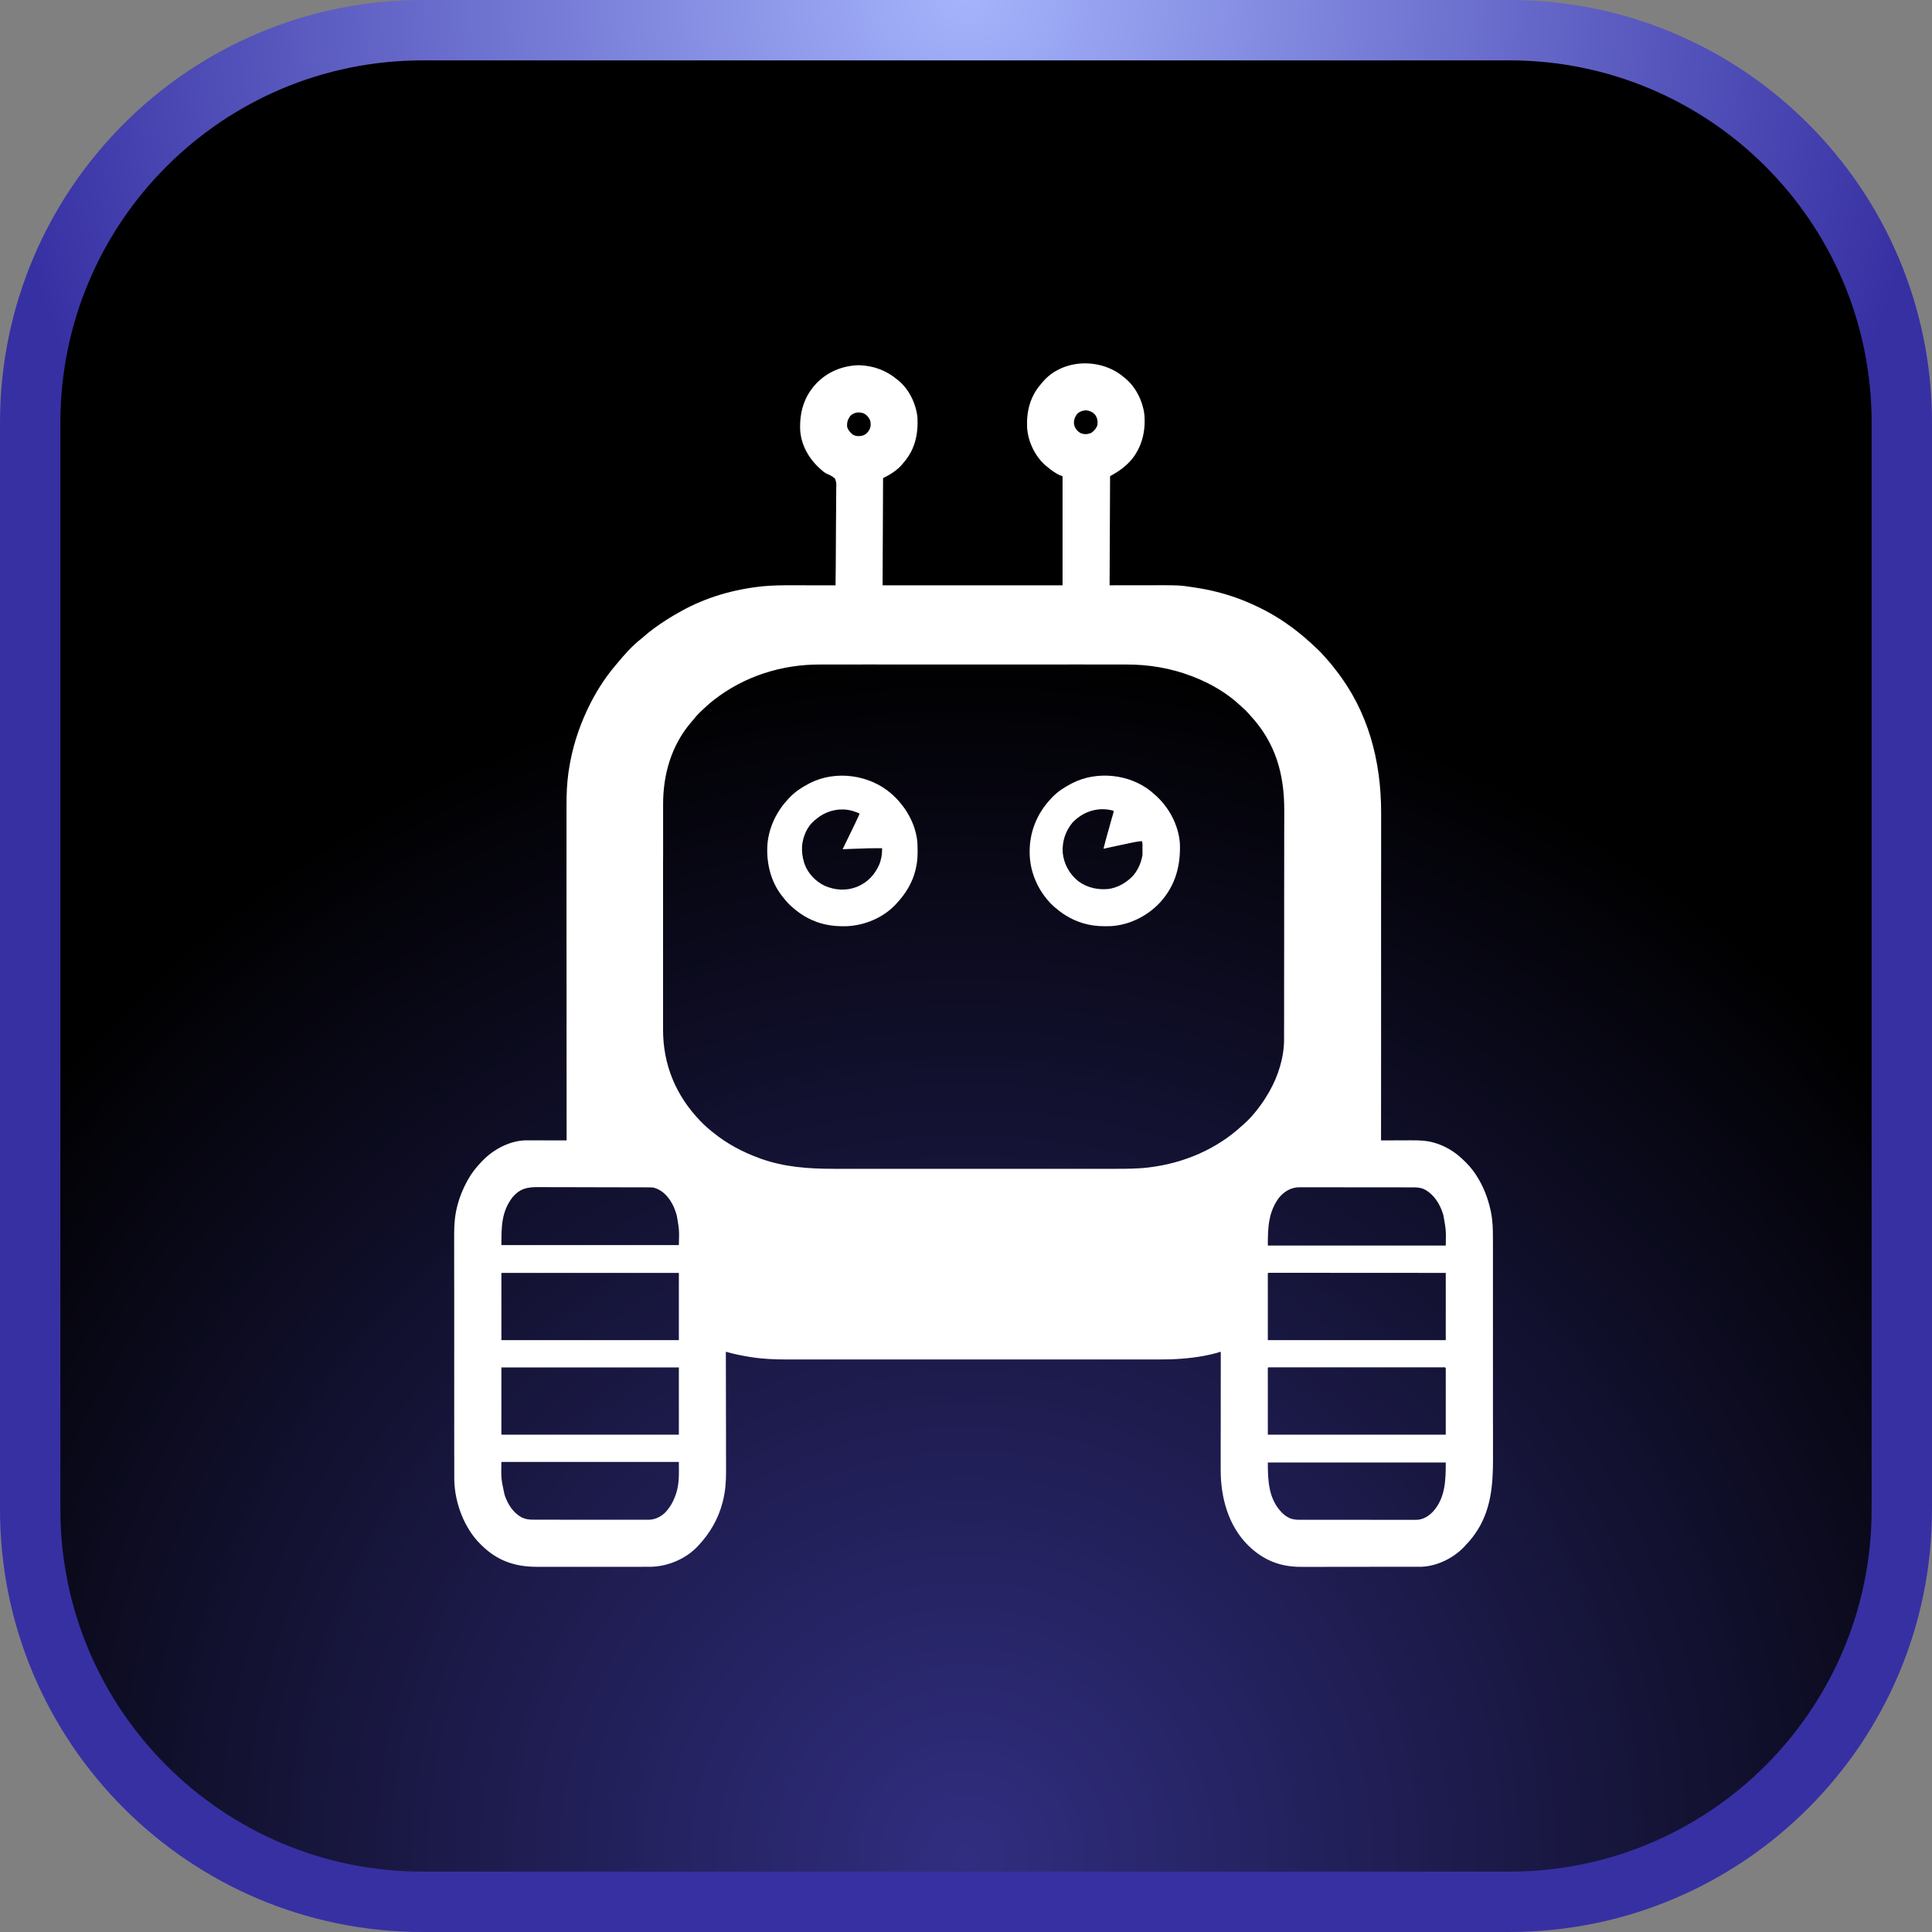 <svg width="40" height="40" viewBox="0 0 40 40" fill="none" xmlns="http://www.w3.org/2000/svg">
<rect x="0" y="0" width="40" height="40" fill="#808080" stroke="none"/>
<g clip-path="url(#clip0_88_9)">
<path d="M31.25 0H8.75C3.918 0 0 3.918 0 8.75V31.25C0 36.083 3.918 40 8.75 40H31.25C36.083 40 40 36.083 40 31.25V8.75C40 3.918 36.083 0 31.25 0Z" fill="url(#paint0_radial_88_9)"/>
<path d="M31.25 1.25H8.75C4.608 1.25 1.25 4.608 1.25 8.75V31.25C1.25 35.392 4.608 38.75 8.75 38.75H31.25C35.392 38.75 38.75 35.392 38.75 31.25V8.75C38.75 4.608 35.392 1.25 31.25 1.25Z" fill="url(#paint1_radial_88_9)"/>
<path d="M23.248 7.793C23.257 7.8 23.266 7.808 23.276 7.816C23.284 7.822 23.291 7.828 23.298 7.834C23.513 8.009 23.659 8.303 23.692 8.575C23.723 8.911 23.65 9.232 23.44 9.501C23.307 9.659 23.166 9.759 22.983 9.858C22.98 10.604 22.976 11.35 22.973 12.118C23.352 12.118 23.352 12.118 23.732 12.117C24.426 12.115 24.426 12.115 24.73 12.163C24.746 12.165 24.761 12.167 24.776 12.17C25.211 12.237 25.633 12.366 26.029 12.558C26.04 12.563 26.05 12.568 26.061 12.573C26.458 12.764 26.814 13.015 27.139 13.312C27.149 13.321 27.159 13.33 27.169 13.339C27.258 13.42 27.345 13.502 27.424 13.594C27.444 13.617 27.465 13.64 27.486 13.664C27.54 13.722 27.588 13.784 27.636 13.847C27.646 13.86 27.656 13.873 27.666 13.885C28.321 14.725 28.596 15.739 28.595 16.833C28.595 16.862 28.595 16.892 28.595 16.921C28.595 16.985 28.595 17.048 28.595 17.112C28.595 17.206 28.595 17.3 28.595 17.395C28.595 17.554 28.595 17.712 28.595 17.871C28.594 18.028 28.594 18.186 28.594 18.343C28.594 18.352 28.594 18.362 28.594 18.372C28.594 18.422 28.594 18.472 28.594 18.521C28.594 18.873 28.594 19.225 28.594 19.577C28.594 19.918 28.594 20.26 28.594 20.601C28.594 20.612 28.594 20.622 28.594 20.633C28.594 20.739 28.594 20.845 28.594 20.951C28.594 21.166 28.594 21.382 28.594 21.598C28.594 21.608 28.594 21.617 28.594 21.628C28.594 22.289 28.594 22.95 28.593 23.611C28.603 23.611 28.613 23.611 28.622 23.611C28.713 23.611 28.804 23.61 28.895 23.61C28.942 23.61 28.988 23.61 29.035 23.61C29.08 23.609 29.125 23.609 29.17 23.609C29.188 23.609 29.205 23.609 29.222 23.609C29.374 23.608 29.529 23.613 29.677 23.654C29.685 23.657 29.693 23.659 29.701 23.661C29.915 23.723 30.106 23.837 30.268 23.988C30.275 23.994 30.282 24 30.288 24.007C30.388 24.101 30.476 24.198 30.551 24.312C30.555 24.318 30.559 24.325 30.563 24.331C30.711 24.556 30.806 24.805 30.863 25.067C30.866 25.081 30.866 25.081 30.869 25.096C30.904 25.27 30.91 25.446 30.909 25.623C30.909 25.645 30.909 25.667 30.91 25.688C30.91 25.747 30.91 25.806 30.91 25.864C30.91 25.928 30.91 25.992 30.91 26.055C30.91 26.18 30.91 26.304 30.91 26.429C30.91 26.53 30.91 26.631 30.91 26.732C30.91 26.747 30.91 26.762 30.91 26.776C30.91 26.798 30.91 26.82 30.91 26.842C30.91 27.046 30.91 27.25 30.91 27.455C30.91 27.462 30.91 27.47 30.91 27.478C30.91 27.517 30.91 27.556 30.91 27.595C30.91 27.603 30.91 27.61 30.91 27.618C30.91 27.634 30.91 27.649 30.91 27.665C30.91 27.908 30.91 28.151 30.91 28.395C30.91 28.669 30.91 28.942 30.91 29.216C30.91 29.245 30.91 29.275 30.91 29.304C30.91 29.315 30.91 29.315 30.91 29.326C30.91 29.434 30.91 29.542 30.911 29.65C30.911 29.774 30.911 29.897 30.911 30.02C30.91 30.083 30.91 30.146 30.911 30.208C30.912 30.758 30.867 31.291 30.54 31.755C30.533 31.765 30.525 31.776 30.517 31.787C30.461 31.865 30.398 31.936 30.331 32.006C30.324 32.013 30.317 32.021 30.31 32.029C30.088 32.261 29.747 32.429 29.425 32.438C29.404 32.438 29.384 32.438 29.364 32.438C29.347 32.438 29.347 32.438 29.329 32.438C29.292 32.438 29.254 32.438 29.217 32.438C29.189 32.438 29.162 32.438 29.135 32.438C29.07 32.438 29.004 32.438 28.938 32.438C28.884 32.438 28.831 32.438 28.777 32.438C28.625 32.439 28.473 32.439 28.32 32.439C28.312 32.439 28.304 32.439 28.296 32.439C28.287 32.439 28.279 32.439 28.271 32.439C28.138 32.439 28.005 32.439 27.873 32.439C27.736 32.44 27.599 32.44 27.462 32.44C27.386 32.44 27.309 32.44 27.233 32.44C27.161 32.44 27.089 32.44 27.017 32.44C26.99 32.44 26.964 32.44 26.938 32.44C26.504 32.442 26.151 32.3 25.841 31.995C25.43 31.586 25.274 31.007 25.273 30.441C25.273 30.406 25.273 30.371 25.273 30.335C25.273 30.31 25.273 30.284 25.273 30.258C25.273 30.203 25.273 30.148 25.273 30.093C25.273 30.014 25.273 29.934 25.273 29.854C25.273 29.725 25.274 29.596 25.274 29.467C25.274 29.342 25.274 29.216 25.274 29.091C25.274 29.083 25.274 29.076 25.274 29.068C25.274 29.029 25.274 28.99 25.274 28.951C25.274 28.629 25.275 28.308 25.275 27.986C25.263 27.99 25.25 27.994 25.237 27.997C25.22 28.002 25.203 28.007 25.186 28.012C25.177 28.014 25.169 28.016 25.16 28.019C25.092 28.038 25.023 28.053 24.953 28.066C24.942 28.068 24.93 28.07 24.919 28.073C24.617 28.128 24.319 28.147 24.013 28.146C23.97 28.146 23.927 28.146 23.885 28.146C23.81 28.146 23.736 28.146 23.661 28.146C23.551 28.146 23.44 28.146 23.329 28.146C23.131 28.146 22.933 28.146 22.735 28.146C22.562 28.146 22.389 28.146 22.216 28.146C22.199 28.146 22.199 28.146 22.181 28.146C22.134 28.146 22.088 28.146 22.041 28.146C21.603 28.146 21.165 28.146 20.727 28.146C20.338 28.146 19.95 28.146 19.561 28.146C19.124 28.146 18.687 28.146 18.25 28.146C18.203 28.146 18.157 28.146 18.11 28.146C18.099 28.146 18.087 28.146 18.075 28.146C17.902 28.146 17.729 28.146 17.556 28.146C17.359 28.146 17.162 28.146 16.965 28.146C16.855 28.146 16.745 28.146 16.636 28.146C16.562 28.146 16.488 28.146 16.415 28.146C16.373 28.146 16.331 28.146 16.289 28.146C16.044 28.146 15.801 28.137 15.558 28.099C15.551 28.098 15.544 28.097 15.537 28.096C15.365 28.069 15.195 28.034 15.028 27.986C15.028 28 15.028 28.014 15.028 28.028C15.029 28.357 15.03 28.686 15.03 29.015C15.03 29.055 15.03 29.096 15.03 29.136C15.03 29.145 15.03 29.153 15.03 29.161C15.03 29.291 15.03 29.422 15.031 29.552C15.031 29.686 15.031 29.82 15.031 29.954C15.031 30.036 15.031 30.119 15.032 30.201C15.032 30.265 15.032 30.329 15.032 30.392C15.032 30.418 15.032 30.444 15.032 30.47C15.033 30.673 15.018 30.871 14.969 31.07C14.965 31.086 14.965 31.086 14.961 31.102C14.873 31.443 14.702 31.739 14.463 31.995C14.456 32.002 14.45 32.009 14.443 32.017C14.198 32.273 13.844 32.425 13.491 32.438C13.423 32.439 13.355 32.439 13.287 32.439C13.261 32.439 13.235 32.439 13.209 32.439C13.146 32.439 13.084 32.439 13.021 32.439C12.97 32.439 12.919 32.439 12.867 32.439C12.86 32.439 12.853 32.439 12.845 32.439C12.831 32.439 12.816 32.439 12.801 32.439C12.662 32.439 12.523 32.439 12.384 32.439C12.265 32.439 12.147 32.439 12.028 32.439C11.889 32.439 11.751 32.439 11.613 32.439C11.598 32.439 11.583 32.439 11.568 32.439C11.561 32.439 11.553 32.439 11.546 32.439C11.495 32.439 11.444 32.439 11.393 32.439C11.325 32.439 11.256 32.439 11.187 32.439C11.162 32.439 11.137 32.439 11.112 32.439C10.665 32.44 10.294 32.313 9.973 31.995C9.964 31.987 9.964 31.987 9.955 31.978C9.609 31.641 9.413 31.109 9.405 30.631C9.405 30.582 9.405 30.534 9.405 30.485C9.405 30.463 9.405 30.441 9.405 30.419C9.404 30.359 9.404 30.298 9.405 30.238C9.405 30.173 9.404 30.107 9.404 30.042C9.404 29.914 9.404 29.787 9.404 29.659C9.404 29.555 9.404 29.451 9.404 29.347C9.404 29.332 9.404 29.317 9.404 29.302C9.404 29.28 9.404 29.257 9.404 29.235C9.404 29.025 9.404 28.816 9.404 28.606C9.404 28.598 9.404 28.59 9.404 28.582C9.404 28.542 9.404 28.502 9.404 28.462C9.404 28.454 9.404 28.447 9.404 28.438C9.404 28.422 9.404 28.406 9.404 28.39C9.404 28.14 9.404 27.891 9.404 27.641C9.404 27.36 9.404 27.079 9.404 26.799C9.404 26.769 9.404 26.739 9.404 26.709C9.404 26.701 9.404 26.694 9.404 26.686C9.404 26.575 9.404 26.464 9.403 26.353C9.403 26.226 9.403 26.1 9.403 25.974C9.403 25.909 9.404 25.845 9.403 25.78C9.403 25.721 9.403 25.662 9.403 25.603C9.403 25.581 9.403 25.56 9.403 25.539C9.403 25.348 9.418 25.156 9.467 24.971C9.47 24.96 9.472 24.95 9.475 24.939C9.52 24.771 9.586 24.612 9.669 24.459C9.675 24.448 9.681 24.437 9.687 24.426C9.763 24.291 9.855 24.172 9.962 24.061C9.971 24.052 9.98 24.042 9.99 24.032C10.211 23.801 10.539 23.625 10.862 23.61C10.885 23.61 10.908 23.61 10.931 23.61C10.94 23.61 10.949 23.61 10.958 23.61C10.986 23.61 11.015 23.61 11.043 23.61C11.063 23.61 11.083 23.61 11.103 23.61C11.155 23.61 11.207 23.61 11.259 23.61C11.312 23.61 11.365 23.611 11.418 23.611C11.523 23.611 11.627 23.611 11.731 23.611C11.731 23.602 11.731 23.602 11.731 23.592C11.731 22.916 11.73 22.239 11.73 21.563C11.73 21.553 11.73 21.543 11.73 21.532C11.73 21.312 11.73 21.093 11.73 20.873C11.73 20.765 11.73 20.657 11.73 20.549C11.73 20.539 11.73 20.528 11.73 20.517C11.73 20.169 11.73 19.822 11.729 19.475C11.729 19.118 11.729 18.76 11.729 18.403C11.729 18.353 11.729 18.302 11.729 18.252C11.729 18.237 11.729 18.237 11.729 18.222C11.729 18.062 11.729 17.902 11.729 17.743C11.729 17.582 11.729 17.421 11.729 17.261C11.729 17.165 11.729 17.07 11.729 16.974C11.729 16.911 11.729 16.847 11.729 16.783C11.729 16.747 11.729 16.71 11.729 16.674C11.728 16.444 11.738 16.215 11.77 15.987C11.773 15.969 11.773 15.969 11.776 15.95C11.84 15.514 11.972 15.091 12.16 14.693C12.165 14.683 12.17 14.673 12.175 14.662C12.326 14.344 12.518 14.041 12.746 13.772C12.755 13.761 12.764 13.751 12.773 13.74C12.927 13.555 13.093 13.364 13.285 13.218C13.309 13.198 13.332 13.178 13.356 13.157C13.402 13.115 13.451 13.077 13.501 13.04C13.51 13.033 13.518 13.026 13.528 13.019C13.706 12.888 13.892 12.769 14.086 12.663C14.095 12.658 14.104 12.652 14.114 12.647C14.62 12.367 15.185 12.204 15.76 12.142C15.777 12.14 15.777 12.14 15.794 12.138C16.003 12.118 16.213 12.117 16.424 12.117C16.449 12.117 16.474 12.117 16.5 12.117C16.566 12.117 16.632 12.117 16.698 12.118C16.766 12.118 16.834 12.118 16.902 12.118C17.035 12.118 17.167 12.118 17.299 12.118C17.303 11.832 17.305 11.546 17.306 11.261C17.306 11.128 17.307 10.995 17.308 10.862C17.31 10.746 17.311 10.631 17.311 10.515C17.311 10.454 17.311 10.392 17.312 10.331C17.313 10.273 17.313 10.216 17.313 10.158C17.313 10.137 17.313 10.116 17.314 10.095C17.317 9.999 17.317 9.999 17.289 9.91C17.239 9.861 17.177 9.833 17.113 9.806C17.06 9.78 17.018 9.74 16.975 9.701C16.969 9.695 16.964 9.69 16.958 9.685C16.736 9.48 16.579 9.194 16.566 8.887C16.556 8.528 16.647 8.214 16.894 7.946C17.131 7.697 17.439 7.571 17.781 7.561C18.081 7.57 18.346 7.666 18.576 7.858C18.584 7.865 18.592 7.871 18.6 7.877C18.822 8.06 18.966 8.36 18.995 8.643C19.013 8.997 18.941 9.316 18.702 9.585C18.696 9.593 18.69 9.6 18.684 9.608C18.578 9.736 18.431 9.826 18.283 9.899C18.28 10.632 18.276 11.364 18.273 12.118C19.503 12.118 20.732 12.118 21.999 12.118C21.999 11.372 21.999 10.626 21.999 9.858C21.979 9.851 21.958 9.844 21.936 9.837C21.839 9.788 21.757 9.73 21.675 9.659C21.663 9.65 21.652 9.641 21.641 9.632C21.426 9.441 21.282 9.138 21.265 8.852C21.25 8.511 21.33 8.201 21.56 7.942C21.566 7.935 21.572 7.927 21.578 7.92C21.982 7.428 22.771 7.403 23.248 7.793ZM22.292 8.581C22.245 8.65 22.225 8.717 22.24 8.8C22.264 8.878 22.305 8.929 22.376 8.968C22.447 8.998 22.517 8.992 22.589 8.965C22.65 8.925 22.698 8.87 22.721 8.8C22.731 8.716 22.719 8.65 22.669 8.581C22.615 8.526 22.558 8.502 22.482 8.494C22.41 8.501 22.34 8.523 22.292 8.581ZM17.603 8.612C17.549 8.688 17.531 8.749 17.54 8.842C17.558 8.899 17.59 8.939 17.634 8.978C17.641 8.984 17.647 8.99 17.654 8.996C17.718 9.036 17.782 9.035 17.854 9.02C17.924 8.999 17.964 8.957 18.001 8.895C18.031 8.831 18.034 8.766 18.013 8.699C17.984 8.635 17.947 8.593 17.886 8.56C17.787 8.522 17.679 8.534 17.603 8.612ZM14.777 14.494C14.767 14.502 14.757 14.51 14.747 14.518C14.662 14.586 14.583 14.66 14.505 14.735C14.496 14.743 14.488 14.751 14.479 14.759C14.433 14.805 14.391 14.854 14.351 14.905C14.336 14.923 14.321 14.941 14.305 14.959C13.9 15.433 13.728 16.036 13.729 16.65C13.729 16.671 13.729 16.691 13.729 16.712C13.729 16.769 13.729 16.826 13.729 16.883C13.729 16.945 13.729 17.006 13.729 17.068C13.729 17.189 13.729 17.309 13.729 17.43C13.729 17.528 13.729 17.626 13.729 17.724C13.729 17.752 13.729 17.78 13.728 17.809C13.728 17.816 13.728 17.823 13.728 17.83C13.728 18.028 13.728 18.225 13.728 18.423C13.728 18.43 13.728 18.438 13.728 18.445C13.728 18.483 13.728 18.521 13.728 18.559C13.728 18.566 13.728 18.574 13.728 18.581C13.728 18.596 13.728 18.612 13.728 18.627C13.728 18.862 13.728 19.098 13.728 19.334C13.728 19.599 13.728 19.864 13.728 20.129C13.728 20.157 13.728 20.185 13.728 20.214C13.728 20.221 13.728 20.227 13.728 20.235C13.728 20.34 13.728 20.444 13.728 20.549C13.728 20.669 13.728 20.788 13.728 20.907C13.728 20.968 13.728 21.029 13.728 21.09C13.728 21.146 13.728 21.201 13.728 21.257C13.728 21.277 13.728 21.297 13.728 21.317C13.726 22.041 13.994 22.683 14.494 23.203C14.502 23.211 14.502 23.211 14.51 23.219C14.581 23.293 14.655 23.36 14.735 23.423C14.746 23.432 14.757 23.441 14.768 23.45C15.052 23.68 15.376 23.853 15.719 23.977C15.728 23.981 15.737 23.984 15.747 23.988C16.238 24.164 16.741 24.199 17.259 24.199C17.285 24.199 17.311 24.199 17.337 24.199C17.394 24.199 17.451 24.199 17.507 24.199C17.591 24.199 17.675 24.199 17.759 24.199C17.909 24.199 18.059 24.199 18.209 24.199C18.341 24.199 18.472 24.199 18.604 24.199C18.612 24.199 18.621 24.199 18.63 24.199C18.666 24.199 18.701 24.199 18.737 24.199C19.069 24.199 19.402 24.199 19.734 24.199C20.029 24.199 20.324 24.199 20.619 24.199C20.951 24.199 21.283 24.199 21.615 24.199C21.65 24.199 21.686 24.199 21.721 24.199C21.734 24.199 21.734 24.199 21.747 24.199C21.879 24.199 22.01 24.199 22.141 24.199C22.291 24.199 22.44 24.199 22.589 24.199C22.673 24.199 22.756 24.199 22.839 24.199C22.902 24.199 22.965 24.199 23.027 24.199C23.052 24.199 23.077 24.199 23.102 24.199C23.334 24.199 23.566 24.198 23.796 24.169C23.807 24.167 23.807 24.167 23.818 24.166C24.514 24.077 25.18 23.795 25.7 23.32C25.717 23.305 25.734 23.29 25.751 23.275C25.872 23.169 25.975 23.049 26.071 22.92C26.075 22.914 26.08 22.908 26.084 22.902C26.153 22.811 26.213 22.716 26.27 22.617C26.276 22.607 26.276 22.607 26.282 22.596C26.464 22.277 26.586 21.889 26.585 21.519C26.585 21.51 26.585 21.501 26.585 21.492C26.585 21.462 26.585 21.432 26.585 21.402C26.585 21.381 26.585 21.359 26.585 21.337C26.585 21.278 26.585 21.218 26.586 21.159C26.586 21.095 26.586 21.031 26.586 20.967C26.586 20.819 26.586 20.672 26.586 20.524C26.586 20.452 26.586 20.379 26.586 20.306C26.587 20.055 26.587 19.805 26.587 19.555C26.587 19.54 26.587 19.524 26.587 19.508C26.587 19.497 26.587 19.497 26.587 19.485C26.587 19.445 26.587 19.406 26.587 19.366C26.587 19.355 26.587 19.355 26.587 19.343C26.587 19.09 26.587 18.836 26.587 18.583C26.588 18.315 26.588 18.047 26.588 17.779C26.588 17.749 26.588 17.72 26.588 17.69C26.588 17.683 26.588 17.675 26.588 17.668C26.588 17.552 26.588 17.435 26.588 17.319C26.589 17.202 26.589 17.084 26.589 16.967C26.589 16.904 26.589 16.841 26.589 16.777C26.591 16.027 26.408 15.375 25.888 14.816C25.867 14.794 25.847 14.771 25.828 14.748C25.801 14.716 25.771 14.689 25.739 14.662C25.722 14.647 25.705 14.632 25.689 14.616C25.412 14.353 25.065 14.151 24.71 14.013C24.7 14.009 24.69 14.005 24.68 14.001C24.236 13.831 23.78 13.756 23.306 13.758C23.278 13.758 23.25 13.758 23.221 13.758C23.16 13.757 23.099 13.758 23.038 13.758C22.947 13.758 22.856 13.758 22.765 13.758C22.602 13.757 22.439 13.757 22.277 13.757C22.135 13.758 21.992 13.758 21.85 13.758C21.841 13.758 21.831 13.758 21.821 13.758C21.783 13.758 21.744 13.758 21.706 13.758C21.346 13.757 20.986 13.757 20.626 13.758C20.306 13.758 19.987 13.758 19.668 13.758C19.308 13.757 18.949 13.757 18.59 13.758C18.551 13.758 18.513 13.758 18.474 13.758C18.46 13.758 18.46 13.758 18.446 13.758C18.304 13.758 18.162 13.758 18.019 13.757C17.858 13.757 17.696 13.757 17.534 13.758C17.444 13.758 17.354 13.758 17.263 13.758C17.203 13.757 17.142 13.758 17.082 13.758C17.047 13.758 17.013 13.758 16.979 13.758C16.182 13.755 15.406 14.002 14.777 14.494ZM10.611 24.788C10.379 25.09 10.381 25.405 10.381 25.778C11.593 25.778 12.806 25.778 14.055 25.778C14.064 25.467 14.064 25.467 14.013 25.171C14.011 25.164 14.009 25.157 14.007 25.15C13.953 24.952 13.839 24.745 13.656 24.639C13.595 24.608 13.544 24.583 13.476 24.583C13.462 24.583 13.462 24.583 13.448 24.583C13.433 24.583 13.433 24.583 13.418 24.583C13.402 24.583 13.402 24.583 13.386 24.583C13.35 24.583 13.315 24.583 13.279 24.582C13.254 24.582 13.228 24.582 13.203 24.582C13.126 24.582 13.05 24.582 12.973 24.582C12.952 24.582 12.93 24.582 12.908 24.582C12.774 24.581 12.639 24.581 12.505 24.581C12.474 24.581 12.443 24.581 12.412 24.581C12.404 24.581 12.396 24.581 12.388 24.581C12.263 24.581 12.138 24.58 12.013 24.58C11.884 24.579 11.756 24.579 11.627 24.579C11.555 24.579 11.483 24.579 11.41 24.579C11.342 24.578 11.274 24.578 11.207 24.578C11.182 24.578 11.157 24.578 11.132 24.578C10.91 24.577 10.76 24.612 10.611 24.788ZM26.475 24.804C26.258 25.103 26.249 25.422 26.249 25.788C27.465 25.788 28.68 25.788 29.933 25.788C29.939 25.473 29.939 25.473 29.885 25.166C29.882 25.156 29.879 25.147 29.877 25.137C29.812 24.927 29.692 24.732 29.494 24.626C29.415 24.587 29.341 24.583 29.255 24.583C29.244 24.583 29.234 24.583 29.223 24.583C29.189 24.583 29.154 24.583 29.12 24.583C29.095 24.583 29.07 24.583 29.045 24.583C28.971 24.583 28.897 24.582 28.822 24.582C28.787 24.582 28.752 24.582 28.717 24.582C28.601 24.582 28.484 24.582 28.367 24.582C28.36 24.582 28.353 24.582 28.345 24.582C28.337 24.582 28.33 24.582 28.322 24.582C28.307 24.582 28.292 24.582 28.277 24.582C28.269 24.582 28.262 24.582 28.254 24.582C28.133 24.582 28.011 24.582 27.889 24.582C27.764 24.581 27.639 24.581 27.514 24.581C27.444 24.581 27.374 24.581 27.304 24.581C27.238 24.581 27.172 24.581 27.106 24.581C27.082 24.581 27.058 24.581 27.033 24.581C27 24.581 26.967 24.581 26.934 24.581C26.925 24.581 26.915 24.581 26.905 24.581C26.728 24.582 26.585 24.668 26.475 24.804ZM10.381 26.354C10.381 26.813 10.381 27.272 10.381 27.746C11.593 27.746 12.806 27.746 14.055 27.746C14.055 27.286 14.055 26.827 14.055 26.354C12.842 26.354 11.63 26.354 10.381 26.354ZM26.249 26.364C26.249 26.82 26.249 27.276 26.249 27.746C27.465 27.746 28.68 27.746 29.933 27.746C29.933 27.286 29.933 26.827 29.933 26.354C29.465 26.353 28.997 26.353 28.53 26.353C28.474 26.353 28.419 26.353 28.364 26.353C28.348 26.353 28.348 26.353 28.331 26.353C28.153 26.353 27.975 26.353 27.797 26.353C27.614 26.353 27.431 26.352 27.249 26.352C27.136 26.352 27.023 26.352 26.91 26.352C26.833 26.352 26.756 26.352 26.679 26.352C26.634 26.352 26.589 26.352 26.545 26.352C26.504 26.352 26.463 26.352 26.422 26.352C26.408 26.352 26.393 26.352 26.378 26.352C26.358 26.352 26.338 26.352 26.318 26.352C26.307 26.352 26.296 26.352 26.284 26.352C26.26 26.351 26.26 26.351 26.249 26.364ZM10.381 28.311C10.381 28.77 10.381 29.23 10.381 29.703C11.593 29.703 12.806 29.703 14.055 29.703C14.055 29.244 14.055 28.784 14.055 28.311C12.842 28.311 11.63 28.311 10.381 28.311ZM26.249 28.321C26.249 28.777 26.249 29.233 26.249 29.703C27.465 29.703 28.68 29.703 29.933 29.703C29.933 29.247 29.933 28.791 29.933 28.321C29.915 28.303 29.889 28.309 29.864 28.309C29.845 28.309 29.845 28.309 29.826 28.309C29.811 28.309 29.797 28.309 29.782 28.309C29.767 28.309 29.752 28.309 29.737 28.309C29.695 28.309 29.654 28.309 29.612 28.309C29.567 28.309 29.522 28.309 29.477 28.309C29.389 28.309 29.301 28.309 29.213 28.309C29.141 28.309 29.07 28.309 28.998 28.309C28.983 28.309 28.983 28.309 28.968 28.309C28.947 28.309 28.926 28.309 28.905 28.309C28.712 28.309 28.518 28.309 28.324 28.309C28.158 28.309 27.991 28.309 27.825 28.309C27.632 28.309 27.439 28.309 27.245 28.309C27.225 28.309 27.204 28.309 27.184 28.309C27.174 28.309 27.163 28.309 27.153 28.309C27.081 28.309 27.01 28.309 26.939 28.309C26.851 28.309 26.764 28.309 26.677 28.309C26.633 28.309 26.588 28.309 26.544 28.309C26.503 28.309 26.462 28.309 26.422 28.309C26.407 28.309 26.392 28.309 26.378 28.309C26.358 28.309 26.338 28.309 26.318 28.309C26.301 28.309 26.301 28.309 26.284 28.309C26.26 28.308 26.26 28.308 26.249 28.321ZM10.381 30.268C10.374 30.614 10.374 30.614 10.446 30.945C10.449 30.954 10.452 30.964 10.455 30.973C10.518 31.151 10.629 31.323 10.799 31.415C10.881 31.454 10.948 31.463 11.039 31.463C11.049 31.463 11.059 31.463 11.07 31.463C11.105 31.463 11.14 31.463 11.175 31.463C11.2 31.463 11.226 31.463 11.251 31.463C11.319 31.463 11.387 31.463 11.455 31.463C11.498 31.463 11.54 31.463 11.583 31.464C11.701 31.464 11.819 31.464 11.938 31.464C11.945 31.464 11.953 31.464 11.96 31.464C11.972 31.464 11.972 31.464 11.983 31.464C11.999 31.464 12.014 31.464 12.029 31.464C12.037 31.464 12.045 31.464 12.053 31.464C12.176 31.464 12.299 31.464 12.422 31.464C12.549 31.465 12.676 31.465 12.802 31.465C12.873 31.465 12.944 31.465 13.016 31.465C13.082 31.465 13.149 31.465 13.216 31.465C13.241 31.465 13.265 31.465 13.29 31.465C13.323 31.465 13.357 31.465 13.39 31.465C13.405 31.465 13.405 31.465 13.42 31.465C13.553 31.465 13.667 31.412 13.765 31.323C13.871 31.214 13.941 31.088 13.99 30.945C13.993 30.937 13.996 30.928 13.999 30.92C14.069 30.7 14.055 30.502 14.055 30.268C12.842 30.268 11.63 30.268 10.381 30.268ZM26.249 30.279C26.249 30.656 26.262 31.035 26.542 31.319C26.646 31.422 26.746 31.466 26.892 31.465C26.903 31.465 26.914 31.465 26.925 31.466C26.96 31.466 26.996 31.466 27.032 31.466C27.057 31.466 27.083 31.466 27.108 31.466C27.171 31.466 27.233 31.466 27.295 31.466C27.346 31.466 27.396 31.466 27.447 31.466C27.454 31.466 27.461 31.466 27.469 31.466C27.483 31.466 27.498 31.466 27.513 31.466C27.65 31.466 27.788 31.466 27.925 31.466C28.05 31.466 28.176 31.466 28.301 31.466C28.43 31.467 28.559 31.467 28.688 31.467C28.761 31.467 28.833 31.467 28.905 31.467C28.974 31.467 29.042 31.467 29.11 31.467C29.135 31.467 29.16 31.467 29.184 31.467C29.219 31.467 29.253 31.467 29.287 31.467C29.297 31.467 29.306 31.467 29.316 31.467C29.459 31.465 29.569 31.398 29.666 31.299C29.925 31.018 29.933 30.642 29.933 30.279C28.717 30.279 27.502 30.279 26.249 30.279Z" fill="white"/>
<path d="M23.83 16.384C23.848 16.4 23.866 16.415 23.883 16.431C23.892 16.438 23.901 16.446 23.91 16.453C24.197 16.704 24.398 17.073 24.428 17.456C24.447 17.919 24.338 18.329 24.023 18.679C23.76 18.964 23.381 19.155 22.991 19.175C22.836 19.18 22.685 19.176 22.533 19.142C22.525 19.14 22.518 19.138 22.51 19.137C22.265 19.081 22.041 18.961 21.853 18.796C21.84 18.786 21.84 18.786 21.827 18.775C21.775 18.73 21.729 18.682 21.685 18.629C21.677 18.619 21.669 18.609 21.661 18.599C21.457 18.348 21.329 18.022 21.319 17.697C21.319 17.685 21.318 17.674 21.318 17.661C21.31 17.235 21.466 16.845 21.759 16.535C21.766 16.527 21.774 16.518 21.782 16.51C21.893 16.394 22.025 16.306 22.167 16.232C22.179 16.226 22.191 16.219 22.203 16.213C22.712 15.954 23.387 16.026 23.83 16.384ZM22.205 17.031C22.056 17.21 21.989 17.423 22.002 17.654C22.028 17.893 22.142 18.098 22.33 18.248C22.515 18.382 22.737 18.429 22.961 18.404C23.112 18.378 23.242 18.317 23.36 18.221C23.367 18.215 23.373 18.21 23.38 18.205C23.53 18.085 23.621 17.894 23.653 17.708C23.654 17.688 23.654 17.669 23.654 17.649C23.654 17.633 23.654 17.633 23.654 17.616C23.654 17.605 23.654 17.593 23.654 17.581C23.654 17.57 23.654 17.559 23.654 17.547C23.654 17.536 23.654 17.525 23.654 17.514C23.654 17.499 23.654 17.499 23.654 17.483C23.653 17.459 23.649 17.438 23.643 17.415C23.552 17.421 23.465 17.439 23.377 17.458C23.361 17.462 23.346 17.465 23.331 17.468C23.291 17.477 23.25 17.485 23.21 17.494C23.169 17.503 23.128 17.511 23.088 17.52C23.007 17.537 22.927 17.554 22.847 17.572C22.873 17.467 22.9 17.362 22.93 17.258C22.935 17.238 22.941 17.218 22.947 17.199C22.958 17.158 22.97 17.117 22.981 17.076C22.995 17.029 23.008 16.981 23.021 16.934C23.025 16.922 23.028 16.909 23.032 16.897C23.037 16.88 23.037 16.88 23.042 16.862C23.046 16.847 23.046 16.847 23.05 16.832C23.057 16.808 23.057 16.808 23.056 16.787C22.746 16.696 22.426 16.797 22.205 17.031Z" fill="white"/>
<path d="M18.44 16.42C18.744 16.681 18.962 17.051 18.995 17.456C18.997 17.508 18.998 17.56 18.998 17.612C18.998 17.619 18.998 17.627 18.998 17.634C18.998 17.749 18.99 17.858 18.964 17.969C18.961 17.982 18.958 17.995 18.955 18.009C18.891 18.279 18.745 18.512 18.555 18.713C18.546 18.723 18.546 18.723 18.536 18.734C18.278 19.004 17.892 19.164 17.522 19.176C17.379 19.179 17.24 19.173 17.101 19.142C17.093 19.14 17.085 19.138 17.077 19.137C16.832 19.081 16.608 18.962 16.42 18.796C16.407 18.785 16.407 18.785 16.393 18.773C16.328 18.717 16.274 18.655 16.221 18.587C16.21 18.574 16.21 18.574 16.199 18.56C15.948 18.249 15.854 17.829 15.893 17.438C15.934 17.093 16.089 16.786 16.326 16.535C16.334 16.527 16.342 16.518 16.35 16.51C16.46 16.394 16.593 16.306 16.734 16.232C16.746 16.226 16.758 16.219 16.77 16.213C17.301 15.943 17.99 16.038 18.44 16.42ZM16.891 16.965C16.881 16.973 16.871 16.981 16.86 16.989C16.709 17.115 16.624 17.321 16.606 17.514C16.599 17.637 16.613 17.748 16.65 17.865C16.654 17.875 16.657 17.884 16.66 17.894C16.73 18.087 16.89 18.25 17.073 18.339C17.294 18.434 17.523 18.448 17.747 18.359C17.967 18.268 18.118 18.103 18.21 17.886C18.242 17.793 18.263 17.704 18.262 17.606C18.262 17.593 18.262 17.593 18.262 17.581C18.262 17.574 18.262 17.568 18.262 17.561C18.081 17.559 17.9 17.564 17.719 17.572C17.692 17.573 17.666 17.574 17.639 17.575C17.575 17.577 17.51 17.58 17.446 17.582C17.451 17.572 17.456 17.561 17.461 17.55C17.582 17.304 17.582 17.304 17.701 17.056C17.708 17.042 17.708 17.042 17.714 17.028C17.735 16.986 17.754 16.944 17.773 16.902C17.779 16.891 17.779 16.891 17.784 16.879C17.793 16.86 17.793 16.86 17.791 16.839C17.769 16.831 17.746 16.822 17.724 16.814C17.712 16.809 17.699 16.805 17.686 16.8C17.412 16.707 17.107 16.776 16.891 16.965Z" fill="white"/>
</g>
<defs>
<radialGradient id="paint0_radial_88_9" cx="0" cy="0" r="1" gradientUnits="userSpaceOnUse" gradientTransform="translate(20) rotate(90) scale(40)">
<stop stop-color="#A5B4FC"/>
<stop offset="0.5" stop-color="#3730A3"/>
</radialGradient>
<radialGradient id="paint1_radial_88_9" cx="0" cy="0" r="1" gradientUnits="userSpaceOnUse" gradientTransform="translate(20 38.75) rotate(-90) scale(50.75)">
<stop stop-color="#312E81"/>
<stop offset="0.5"/>
</radialGradient>
<clipPath id="clip0_88_9">
<rect width="40" height="40" fill="white"/>
</clipPath>
</defs>
</svg>
